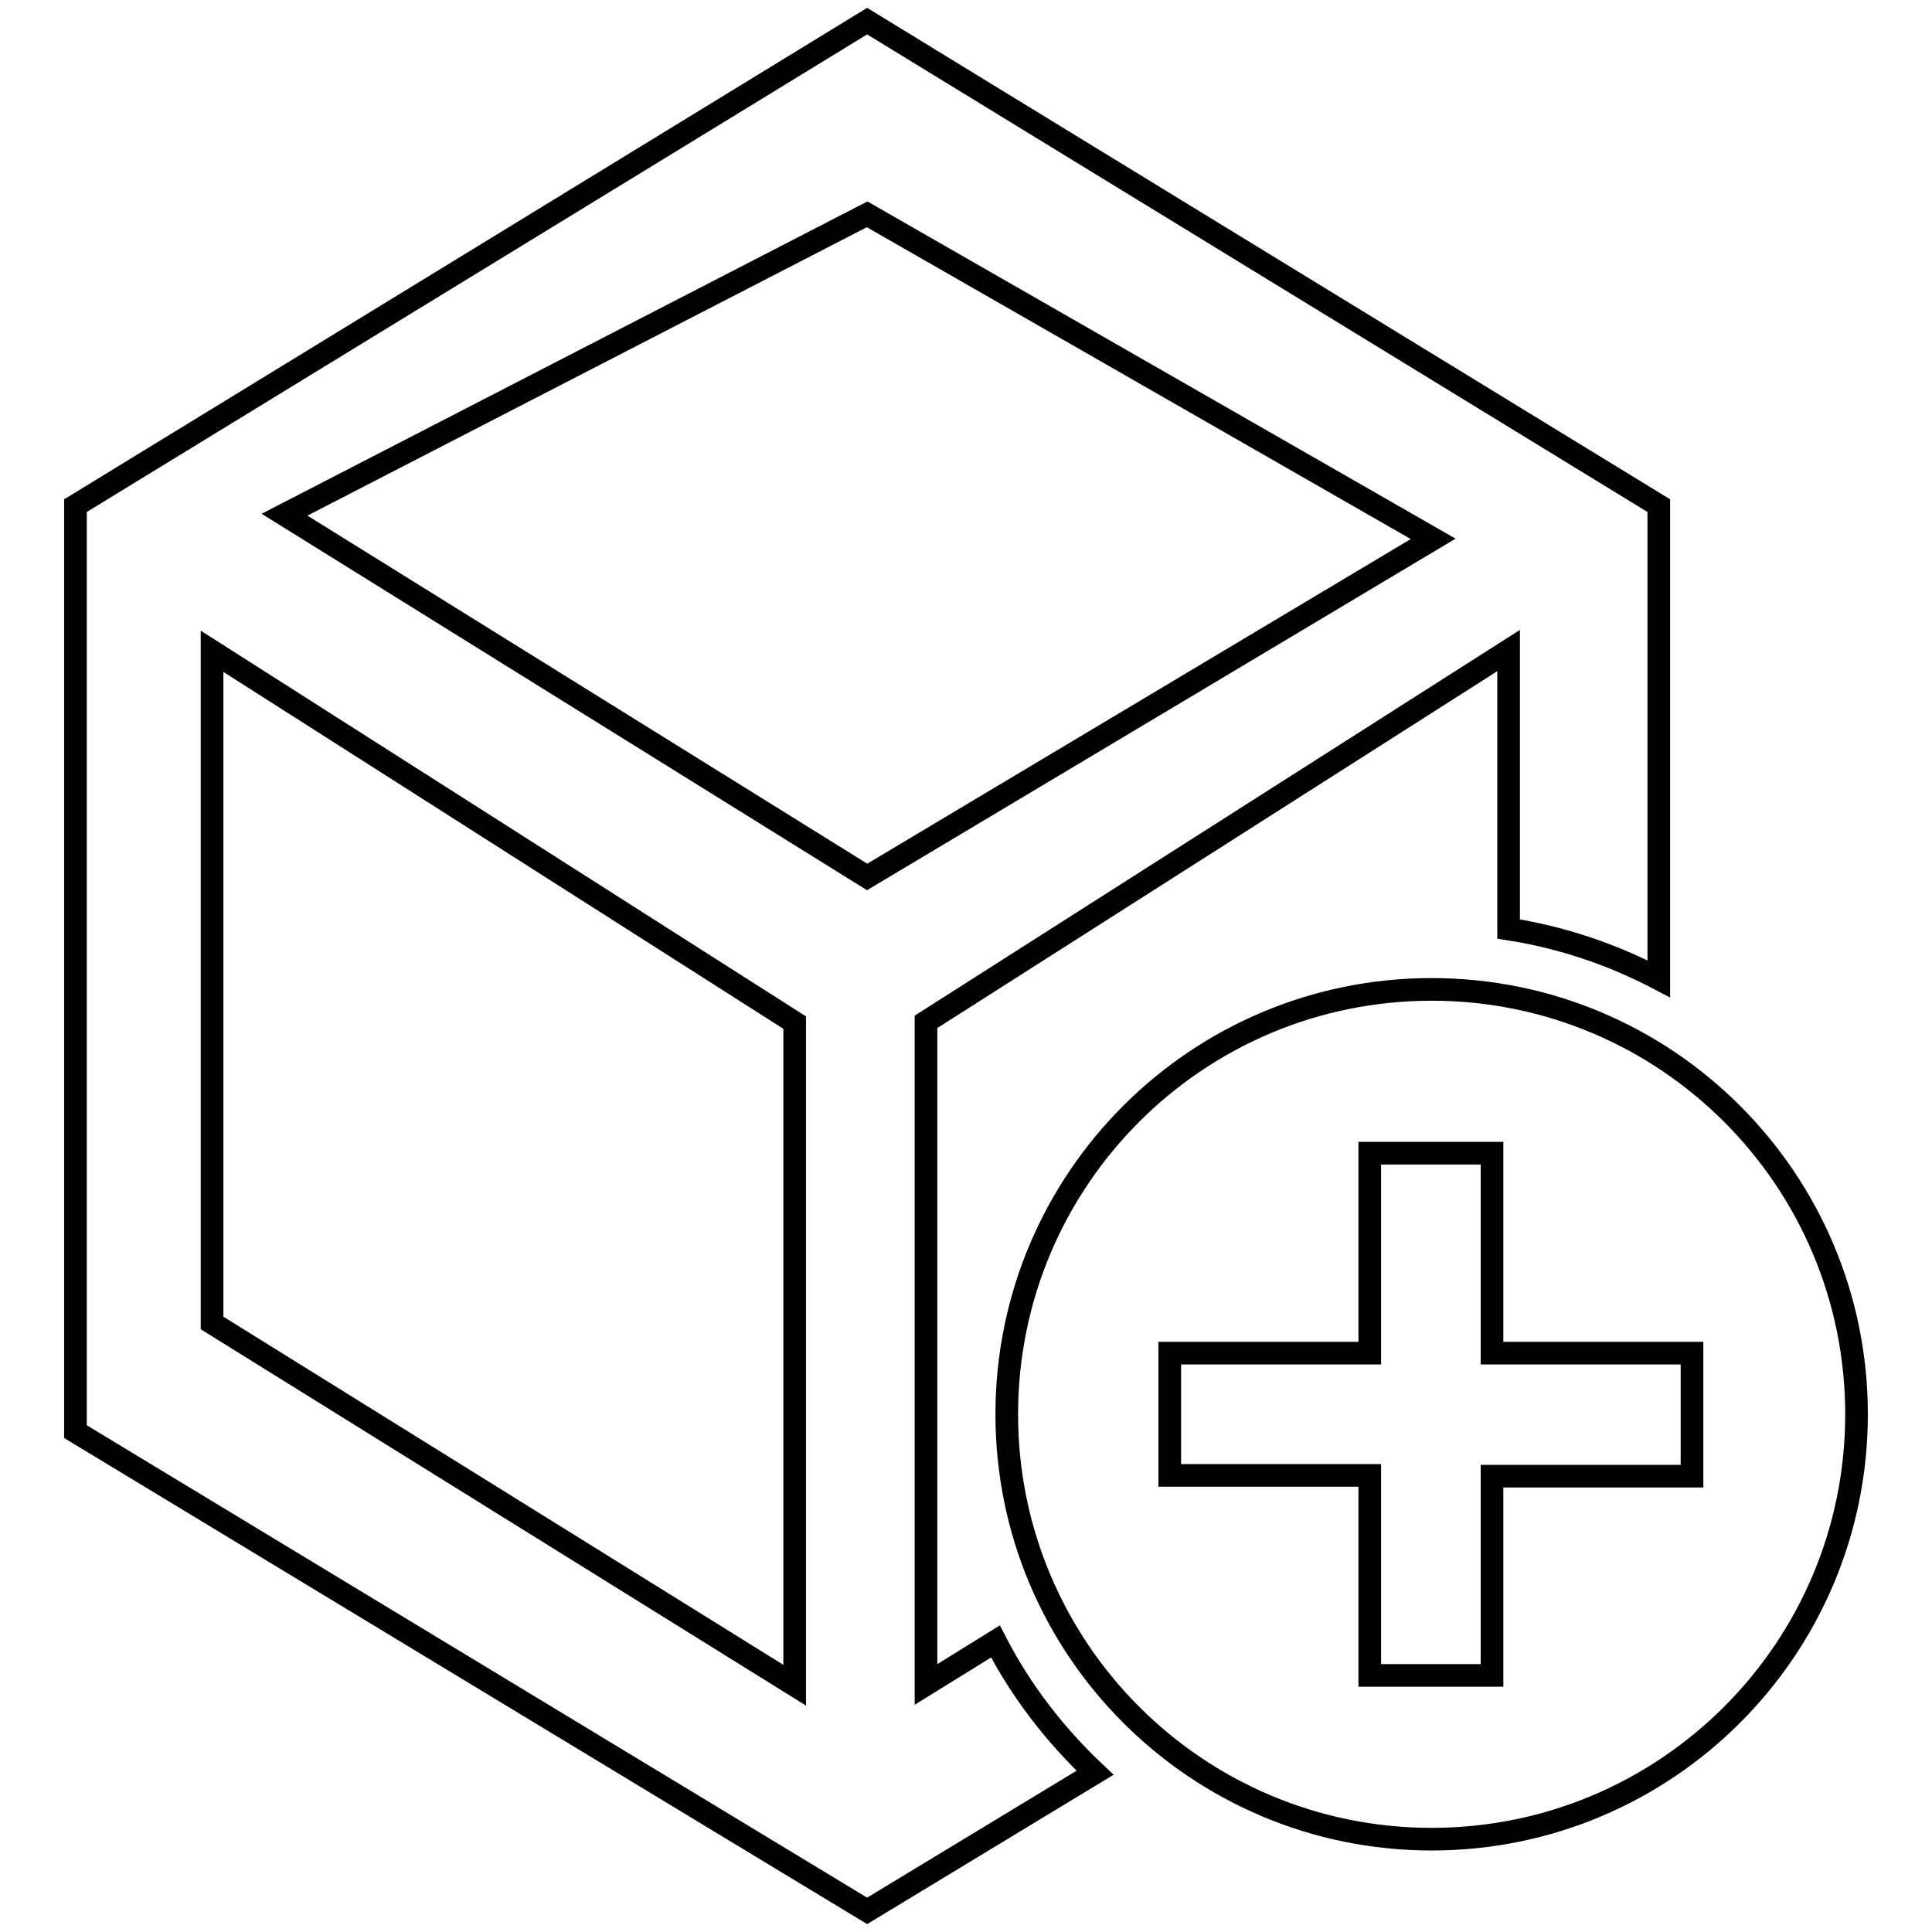 <?xml version="1.0" encoding="utf-8"?>
<!-- Svg Vector Icons : http://www.onlinewebfonts.com/icon -->
<!DOCTYPE svg PUBLIC "-//W3C//DTD SVG 1.1//EN" "http://www.w3.org/Graphics/SVG/1.1/DTD/svg11.dtd">
<svg version="1.1" xmlns="http://www.w3.org/2000/svg" xmlns:xlink="http://www.w3.org/1999/xlink" x="0px" y="0px" viewBox="0 0 256 256" enable-background="new 0 0 256 256" xml:space="preserve">
<g> <path stroke-width="3" fill-opacity="0" stroke="#000000"  d="M131.9,217.5l-9.2,5.7v-87.8l77.2-49.2v36.9c7.1,1.1,13.8,3.4,19.9,6.6V67L114.9,2.8L10,67v122.7 l104.9,63.5l30.2-18.3C139.8,229.9,135.3,224.1,131.9,217.5z M105.3,223.3l-77.2-48v-89l77.2,49.2V223.3L105.3,223.3z M37.7,68.2 l77.2-39.8l75,43l-75,44.8L37.7,68.2z M189.7,131.1c-31.1,0-56.3,25.2-56.3,56.3c0,31.1,25.2,56.3,56.3,56.3s56.3-25.2,56.3-56.3 C246,156.3,220.8,131.1,189.7,131.1z M224.2,195.6h-26.5V222h-16.2v-26.5h-26.5v-16.2h26.5v-26.5h16.2v26.5h26.5V195.6z"/></g>
</svg>
